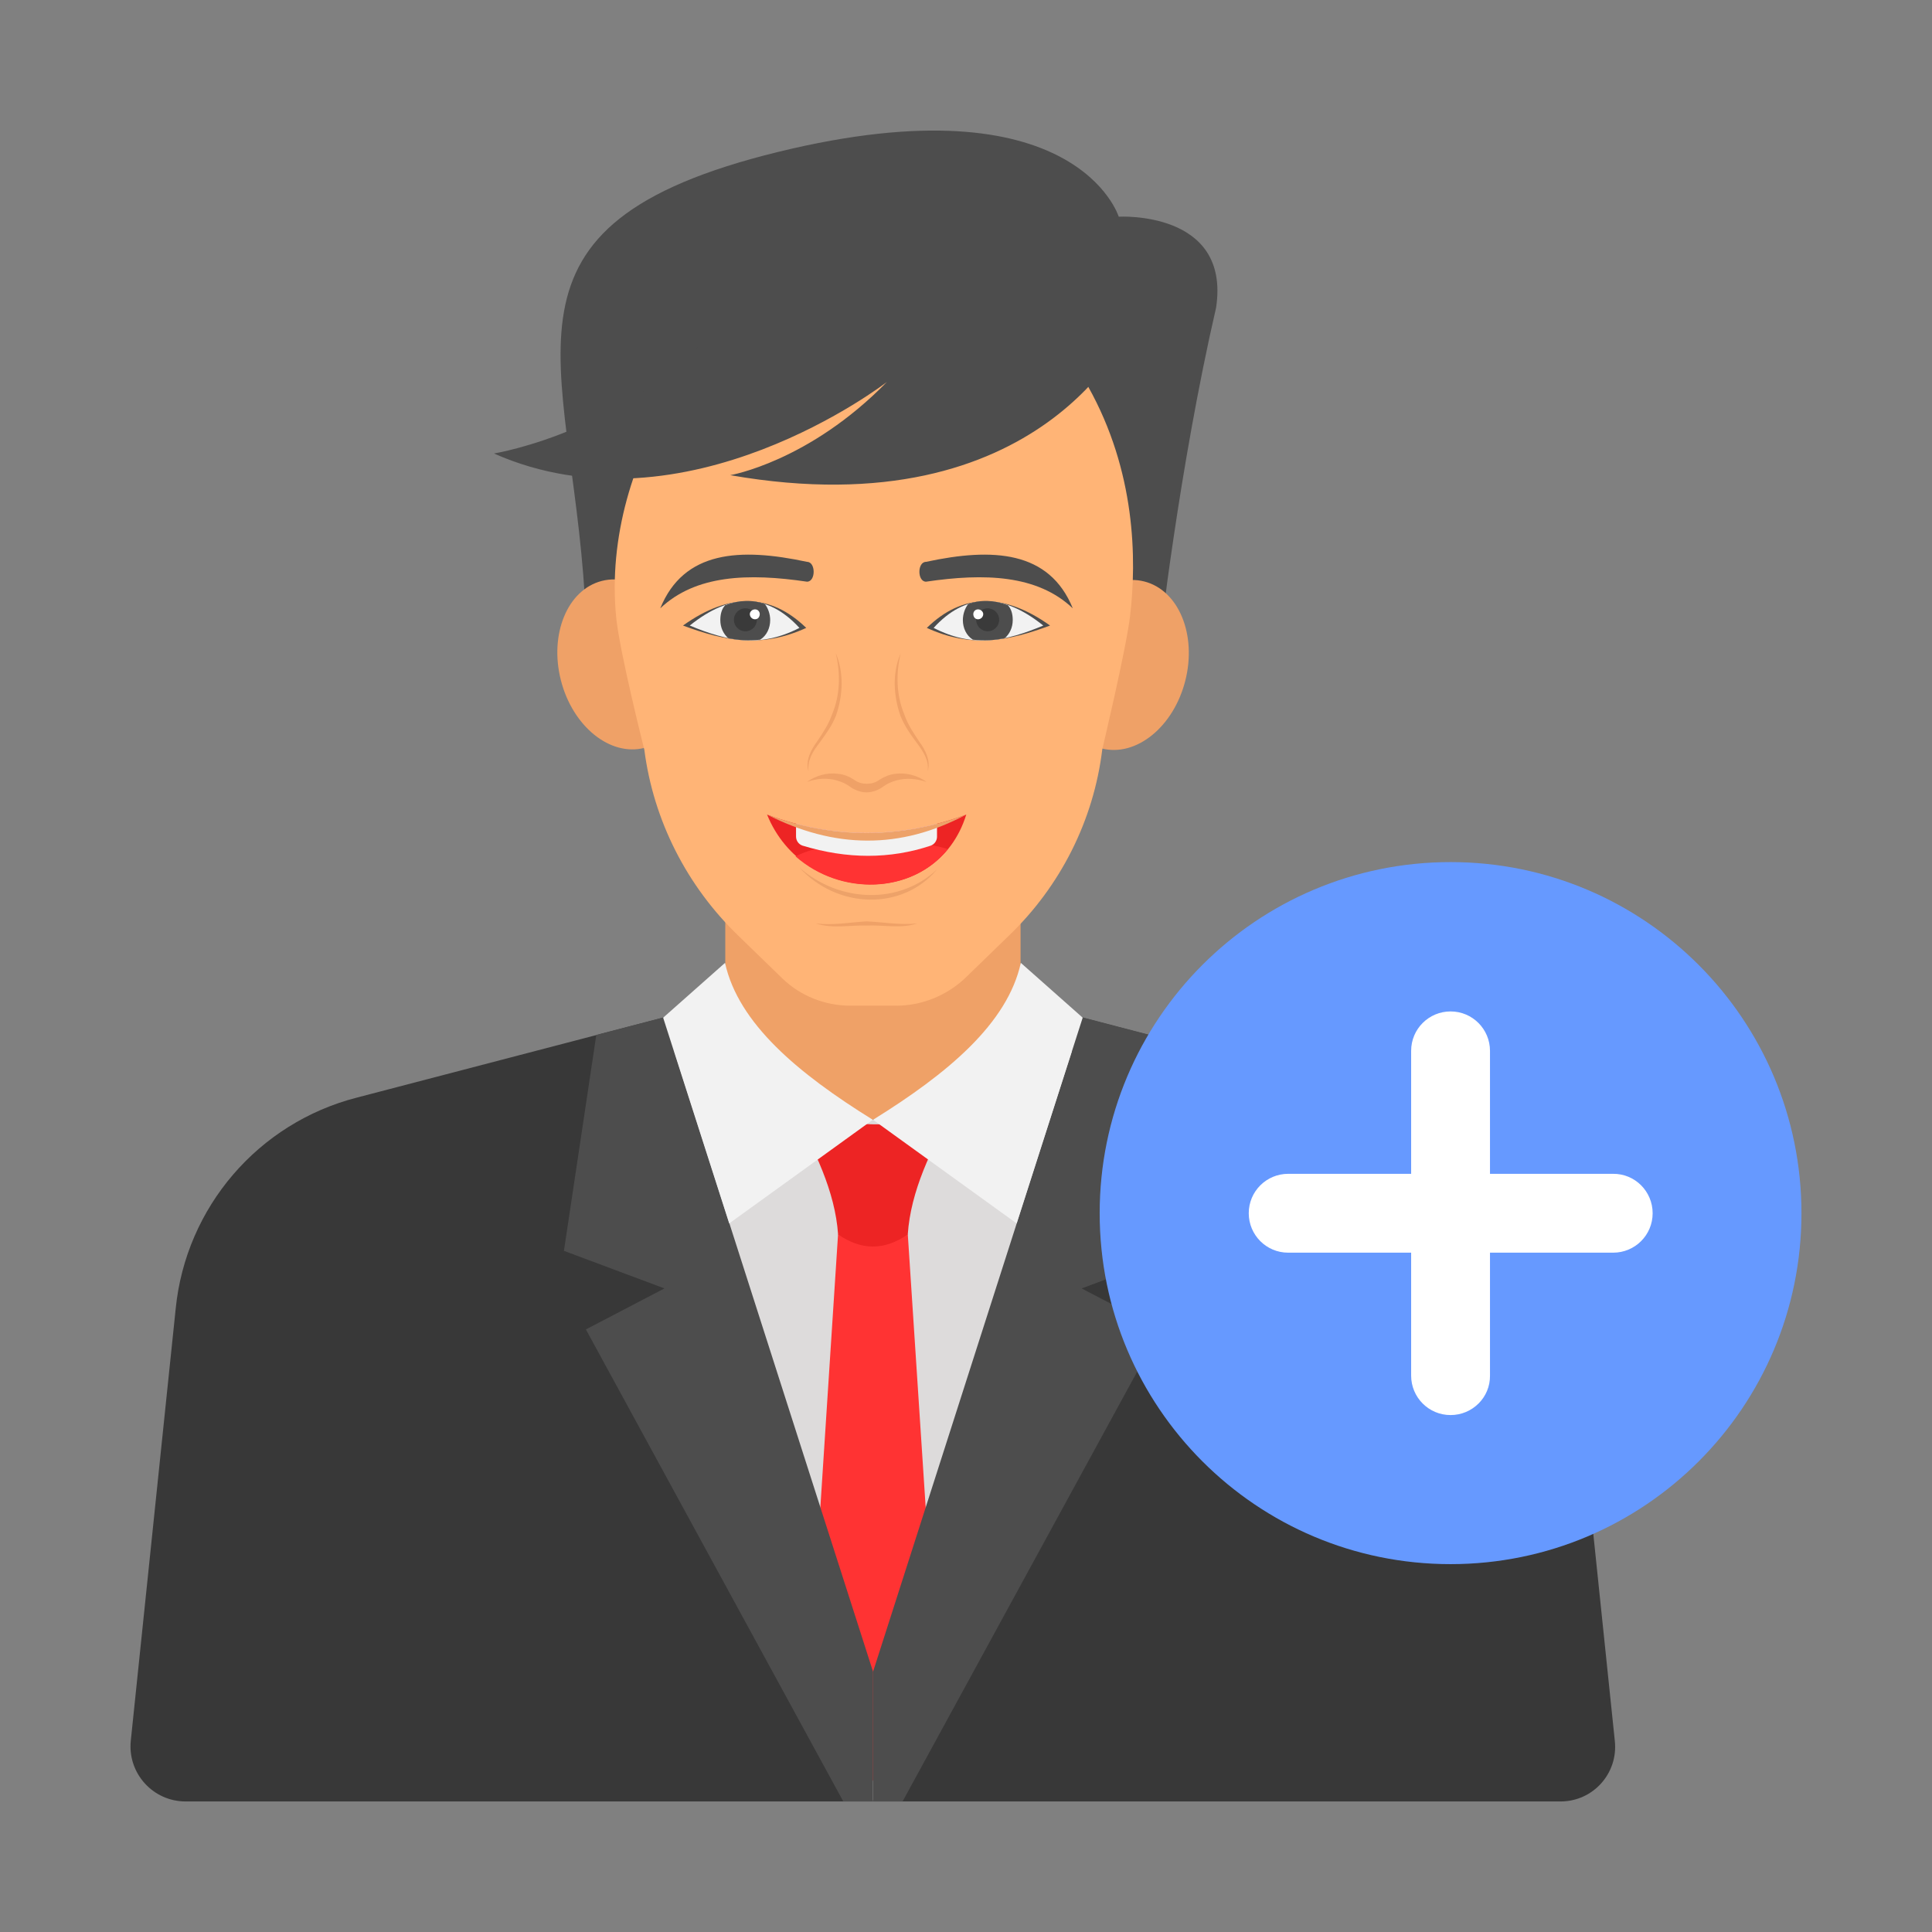 <?xml version="1.0" encoding="UTF-8"?> <svg xmlns="http://www.w3.org/2000/svg" id="Layer_1" height="512" viewBox="0 0 74 74" width="512"><rect x="0" y="0" width="74" height="74" fill="#808080" stroke="none"/> <g> <g> <path d="m59.77 69h-52.66c-1.25 0-2.23-1.08-2.1-2.33l1.72-16.55c.39-3.88 3.16-7.11 6.94-8.08l19.76-5.16 19.76 5.16c3.78.97 6.56 4.21 6.94 8.08l1.72 16.55c.14 1.25-.83 2.33-2.08 2.33z" fill="#383838"></path> <path d="m42.12 39.91-8.68 29.09-8.69-29.09 8.69 2.97z" fill="#dddbdb"></path> <path d="m32.1 47.27h2.67l1.05 16.03-2.38 4.92-2.38-4.92z" fill="#f33"></path> <path d="m36.58 42.39c-.93 1.63-1.7 3.25-1.81 4.89-.89.62-1.78.62-2.67 0-.11-1.63-.89-3.25-1.81-4.89 2.26.9 4.35.9 6.29 0z" fill="#ed2424"></path> <path d="m39.35 40.66-1.63 2.48-4.28-.26-4.28.26-1.64-2.48.26-3.78v-7.95h11.31v7.95z" fill="#efa167"></path> <path d="m22.84 39.64-1.24 8.27 3.85 1.44-3.01 1.57 9.86 18.08h1.14v-4.97l-8.03-25.06z" fill="#4d4d4d"></path> <path d="m27.77 36.88-2.37 2.1 2.53 7.88 5.5-3.97c-2.87-1.78-5.15-3.69-5.66-6.01z" fill="#f2f2f2"></path> <path d="m44.04 39.64 1.24 8.27-3.85 1.44 3.01 1.57-9.87 18.08h-1.13v-4.97l8.03-25.06z" fill="#4d4d4d"></path> <path d="m39.1 36.88 2.37 2.1-2.53 7.88-5.5-3.97c2.87-1.78 5.15-3.69 5.66-6.01z" fill="#f2f2f2"></path> <g> <path d="m44.41 24.64s.75-6.71 2.17-12.86c.56-3.73-3.73-3.48-3.73-3.48s-1.62-5.28-13.05-2.48-7.96 7.79-7.4 17.05l3.42 2.52z" fill="#4d4d4d"></path> <g fill="#efa167"> <ellipse cx="43" cy="25.46" rx="3.3" ry="2.46" transform="matrix(.247 -.969 .969 .247 7.723 60.848)"></ellipse> <ellipse cx="23.86" cy="25.46" rx="2.46" ry="3.3" transform="matrix(.969 -.247 .247 .969 -5.542 6.671)"></ellipse> </g> <path d="m43.28 23.63c-.16 1.29-1.06 5.07-1.06 5.07-.33 2.73-1.61 5.25-3.58 7.14l-1.7 1.65c-.72.66-1.65 1.03-2.61 1.03h-1.76c-.97 0-1.9-.37-2.59-1.03l-1.7-1.65c-1.97-1.9-3.25-4.41-3.6-7.12 0 0-.96-3.8-1.08-5.09-.3-3.04.66-6.14 2.19-8.44l11.94-3.46 3.95 3.08c1.81 3.23 1.87 6.59 1.6 8.82z" fill="#ffb476"></path> <g> <g> <path d="m35.89 33.3c-1.32 1.59-3.82 1.52-5.27-.07 1.55 1.36 3.84 1.42 5.27.07z" fill="#eda269"></path> <path d="m37.01 31.2c-1.12 3.63-6.21 3.5-7.63 0 2.54.94 5.08.94 7.63 0z" fill="#ed2424"></path> <path d="m36.31 32.52c-1.4 1.74-4.13 1.79-5.84.28.74-.37 1.94-.6 3.28-.6.97-.01 1.86.12 2.56.32z" fill="#f33"></path> <path d="m35.89 31.55v.5c0 .15-.1.29-.24.34-1.56.52-3.2.52-4.91 0-.15-.05-.25-.19-.25-.35v-.49c1.8.47 3.6.47 5.4 0z" fill="#f2f2f2"></path> <path d="m37.01 31.2c-2.53 1.35-5.06 1.31-7.63 0 2.54.94 5.08.94 7.63 0z" fill="#eda269"></path> </g> <g fill="#efa167"> <path d="m30.91 29.95c.33-.24.76-.37 1.2-.31.22.02.43.11.61.23.15.11.31.15.48.15s.33-.04.48-.15c.19-.12.4-.21.61-.23.43-.06.87.07 1.2.31-.38-.13-.79-.16-1.15-.06-.18.05-.35.12-.5.23-.17.13-.41.23-.65.23-.23 0-.48-.1-.65-.23-.15-.11-.32-.18-.5-.23-.34-.1-.75-.08-1.13.06z"></path> <path d="m35.53 29.55c.07-.41-.17-.77-.41-1.09s-.48-.66-.63-1.04c-.27-.77-.32-1.65.01-2.4-.19.78-.17 1.61.14 2.35.13.38.35.71.58 1.05.22.3.44.72.31 1.13z"></path> <path d="m30.97 29.55c-.13-.41.09-.83.32-1.14.23-.34.45-.67.58-1.05.31-.73.33-1.56.14-2.35.32.75.28 1.63.01 2.4-.15.39-.4.72-.63 1.04-.25.32-.48.68-.42 1.1z"></path> </g> <path d="m35.13 35.37c-.63.21-1.31.05-1.94.08-.63-.02-1.31.13-1.94-.08.65.08 1.28-.04 1.94-.08.66.03 1.3.15 1.94.08z" fill="#efa167"></path> <g> <g> <path d="m40.22 23.96c-1.62.6-3.01.87-4.72.09 1.36-1.33 2.94-1.36 4.72-.09z" fill="#4d4d4d"></path> <path d="m39.96 23.96c-1.44.6-2.68.87-4.2.09 1.21-1.33 2.62-1.36 4.2-.09z" fill="#f2f2f2"></path> <path d="m38.79 23.75c0 .29-.12.53-.3.69-.41.09-.79.11-1.23.06-.25-.16-.38-.45-.38-.75 0-.23.08-.45.2-.61.48-.18.99-.16 1.52.04.14.14.19.35.19.57z" fill="#4d4d4d"></path> <circle cx="37.83" cy="23.74" fill="#3a3a3a" r=".44"></circle> <path d="m37.66 23.52c0 .11-.09.2-.2.2s-.18-.09-.18-.2c0-.09.07-.18.18-.18s.2.09.2.18z" fill="#fff"></path> </g> <path d="m41.09 23.3c-1.36-1.29-3.39-1.35-5.62-1.02-.34 0-.34-.76 0-.76 2.56-.55 4.72-.43 5.62 1.78z" fill="#4d4d4d"></path> <g> <path d="m26.16 23.96c1.62.6 3.01.87 4.72.09-1.37-1.33-2.94-1.36-4.72-.09z" fill="#4d4d4d"></path> <path d="m26.42 23.96c1.44.6 2.68.87 4.2.09-1.22-1.33-2.62-1.36-4.2-.09z" fill="#f2f2f2"></path> <path d="m27.59 23.75c0 .29.12.53.3.69.41.09.79.11 1.23.06.25-.16.38-.45.38-.75 0-.23-.08-.45-.2-.61-.48-.18-.99-.16-1.52.04-.14.14-.19.35-.19.57z" fill="#4d4d4d"></path> <circle cx="28.55" cy="23.74" fill="#3a3a3a" r=".44"></circle> <path d="m28.72 23.52c0 .11.09.2.2.2s.18-.09.18-.2c0-.09-.07-.18-.18-.18s-.2.09-.2.18z" fill="#fff"></path> </g> <path d="m25.29 23.3c1.36-1.29 3.39-1.35 5.62-1.02.34 0 .34-.76 0-.76-2.57-.55-4.72-.43-5.62 1.78z" fill="#4d4d4d"></path> </g> </g> <path d="m27.85 12.01c-3.38 4.46-8.93 5.36-8.93 5.36 7.33 3.25 15.05-2.74 15.05-2.74-2.99 3.06-6 3.57-6 3.57 11.99 2.1 15.3-5.61 15.3-5.61l-1.53-2.85" fill="#4d4d4d"></path> </g> </g> <g> <path d="m69 46.47c0 7.42-6.01 13.44-13.44 13.44s-13.44-6.02-13.44-13.44c0-7.43 6.01-13.45 13.44-13.45s13.44 6.03 13.44 13.45z" fill="#69f"></path> </g> <g fill="#fff"> <path d="m63.3 46.47c0 .84-.68 1.51-1.51 1.51h-12.45c-.84 0-1.51-.68-1.51-1.51 0-.84.68-1.51 1.51-1.51h12.44c.84-.01 1.52.67 1.52 1.51z"></path> <path d="m55.56 54.2c-.84 0-1.51-.68-1.51-1.51v-12.44c0-.84.68-1.51 1.51-1.51.84 0 1.51.68 1.51 1.51v12.44c.01.83-.67 1.51-1.51 1.51z"></path> </g> </g> </svg> 